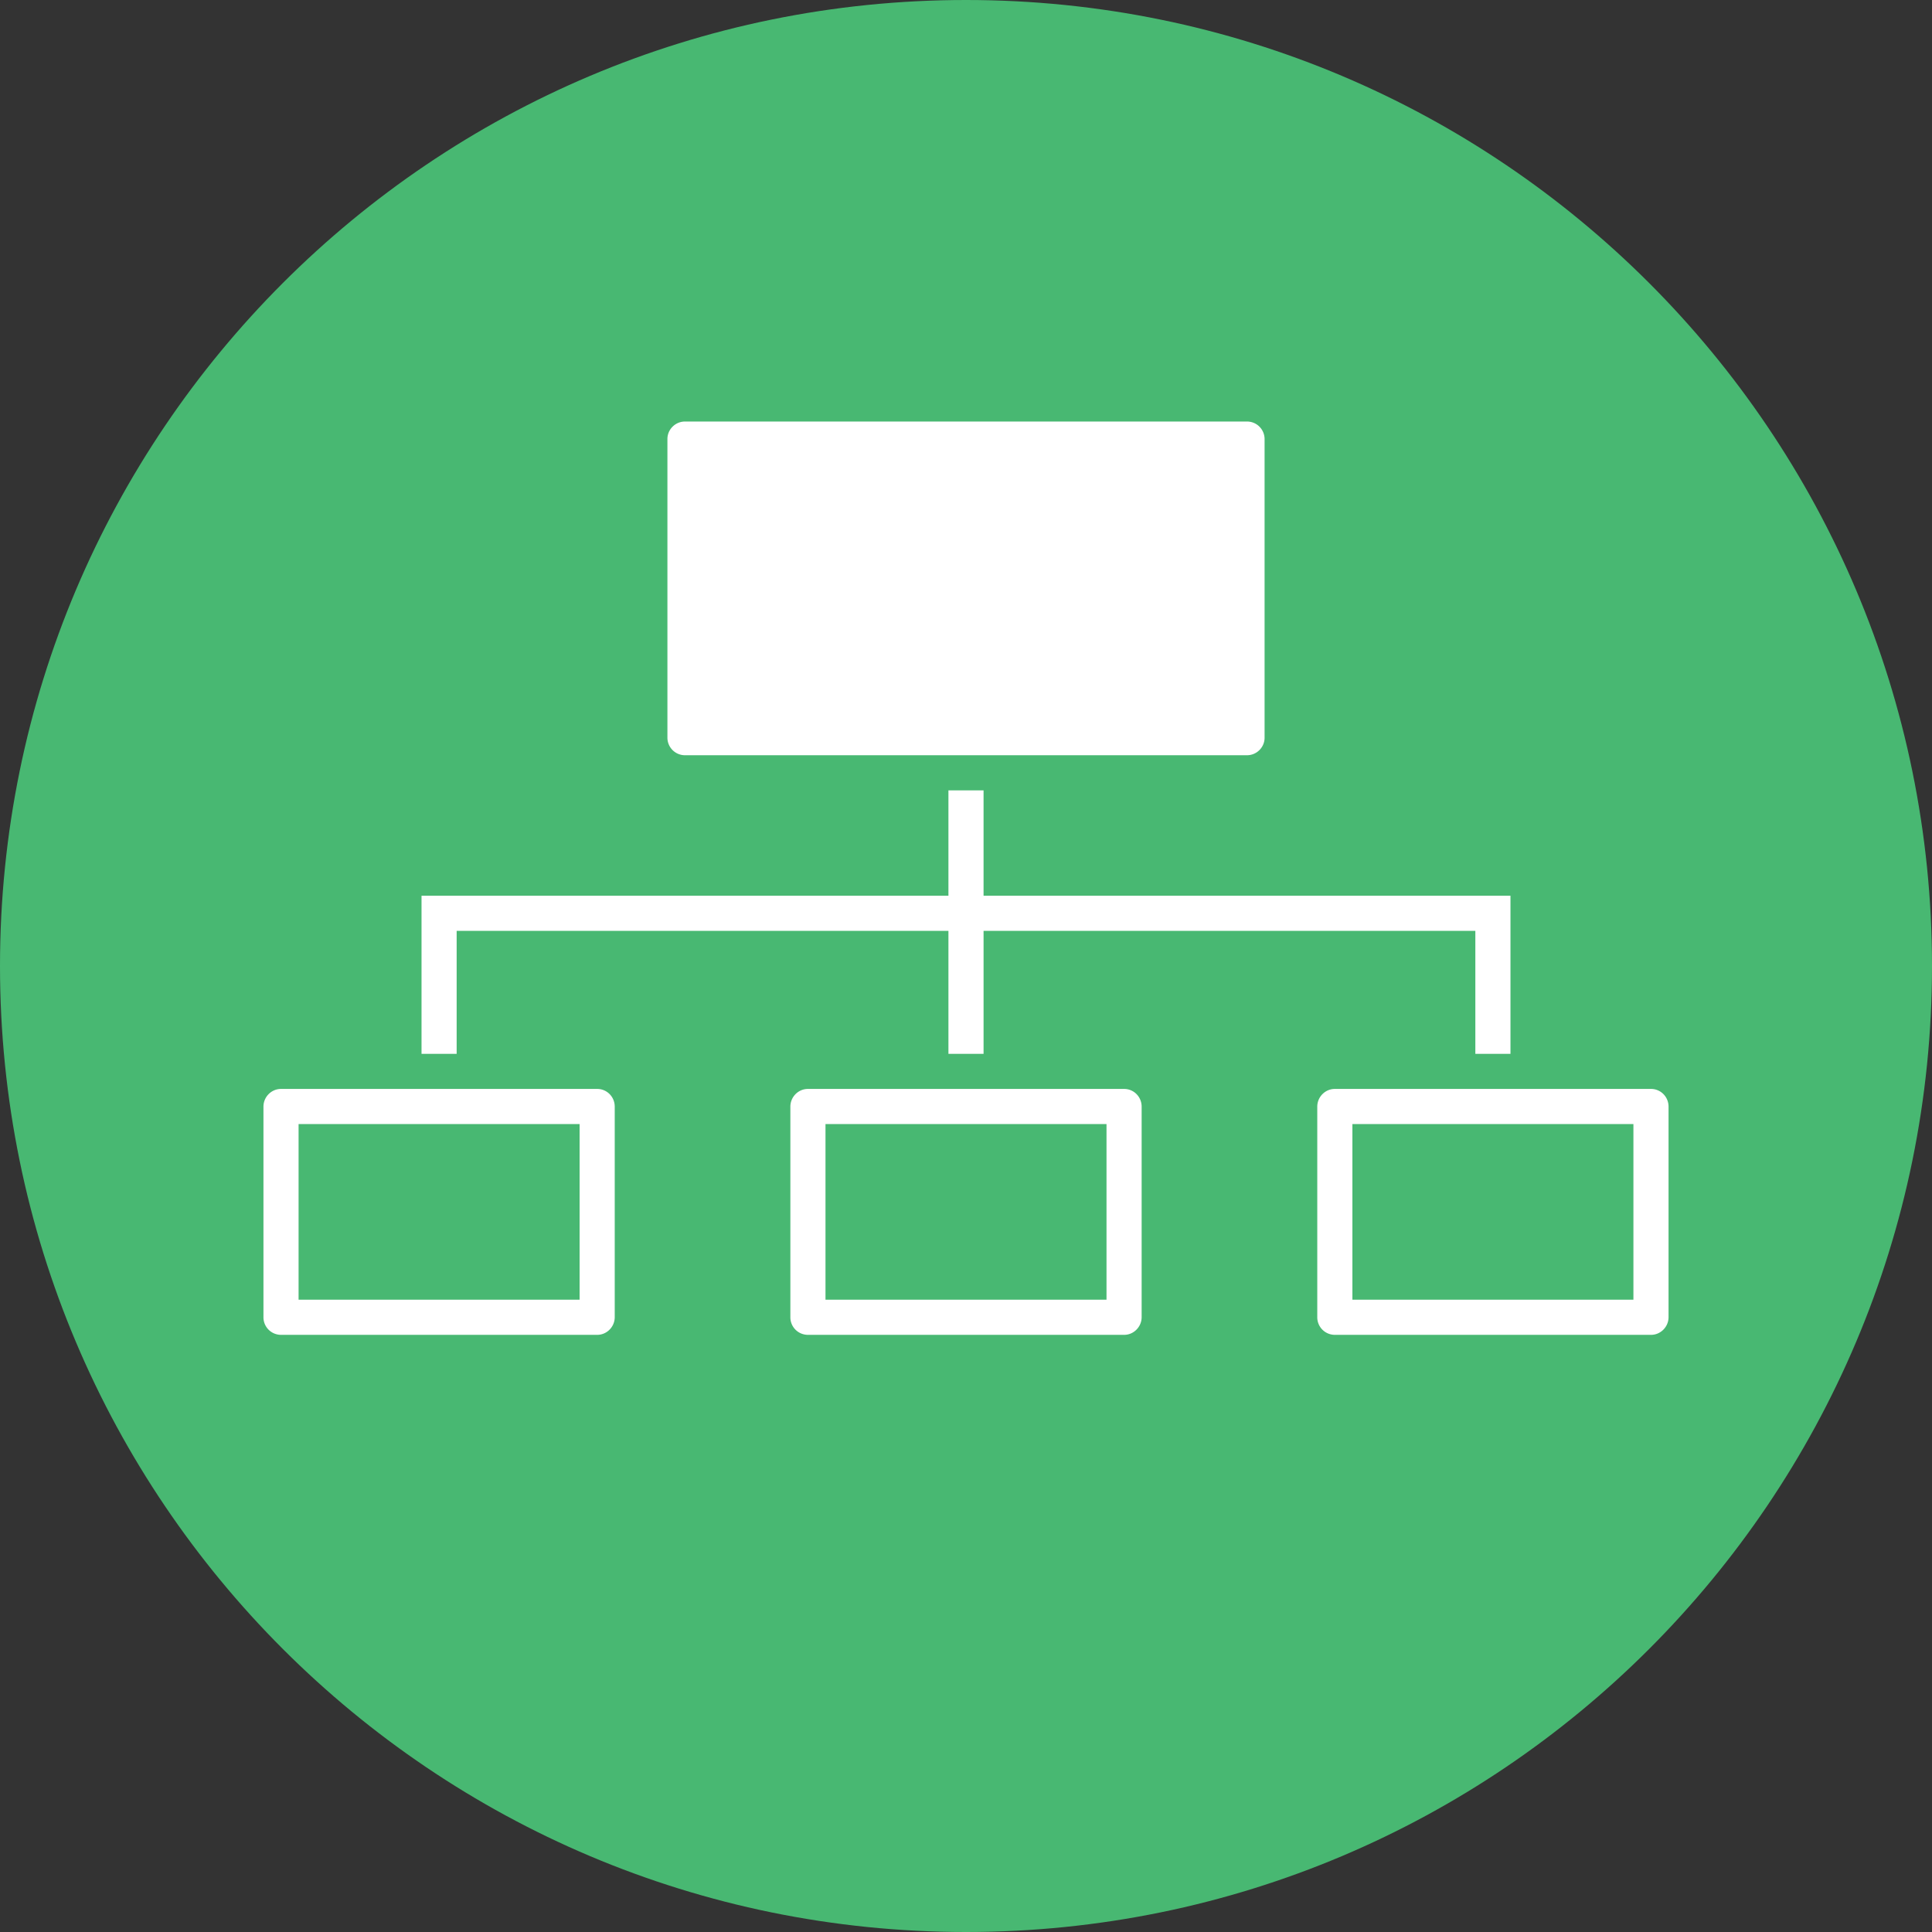 <svg width="110" height="110" xmlns="http://www.w3.org/2000/svg"><rect width="100%" height="100%" fill="#333333" stroke="none"/><g fill="none" fill-rule="evenodd"><path d="M55 110c30.376 0 55-24.624 55-55S85.376 0 55 0 0 24.624 0 55s24.624 55 55 55z" fill="#48B872"/><path d="M56 51h30v2H56v7h-2v-7H24v-2h30v-6h2v6zM38 24.995c0-.55.455-.995 1-.995h32a1 1 0 0 1 1 .995v17.01c0 .55-.455.995-1 .995H39a1 1 0 0 1-1-.995v-17.01zM24 53h2v7h-2v-7zm60 0h2v7h-2v-7zM15 63.007c0-.556.455-1.007.992-1.007h18.016c.548 0 .992.45.992 1.007v11.986c0 .556-.455 1.007-.992 1.007H15.992A.999.999 0 0 1 15 74.993V63.007zm60 0c0-.556.455-1.007.992-1.007h18.016c.548 0 .992.45.992 1.007v11.986c0 .556-.455 1.007-.992 1.007H75.992A.999.999 0 0 1 75 74.993V63.007zm-30 0c0-.556.455-1.007.992-1.007h18.016c.548 0 .992.45.992 1.007v11.986c0 .556-.455 1.007-.992 1.007H45.992A.999.999 0 0 1 45 74.993V63.007zM77 64v10h16V64H77zm-30 0v10h16V64H47zm-30 0v10h16V64H17z" fill="#FFF"/></g></svg>